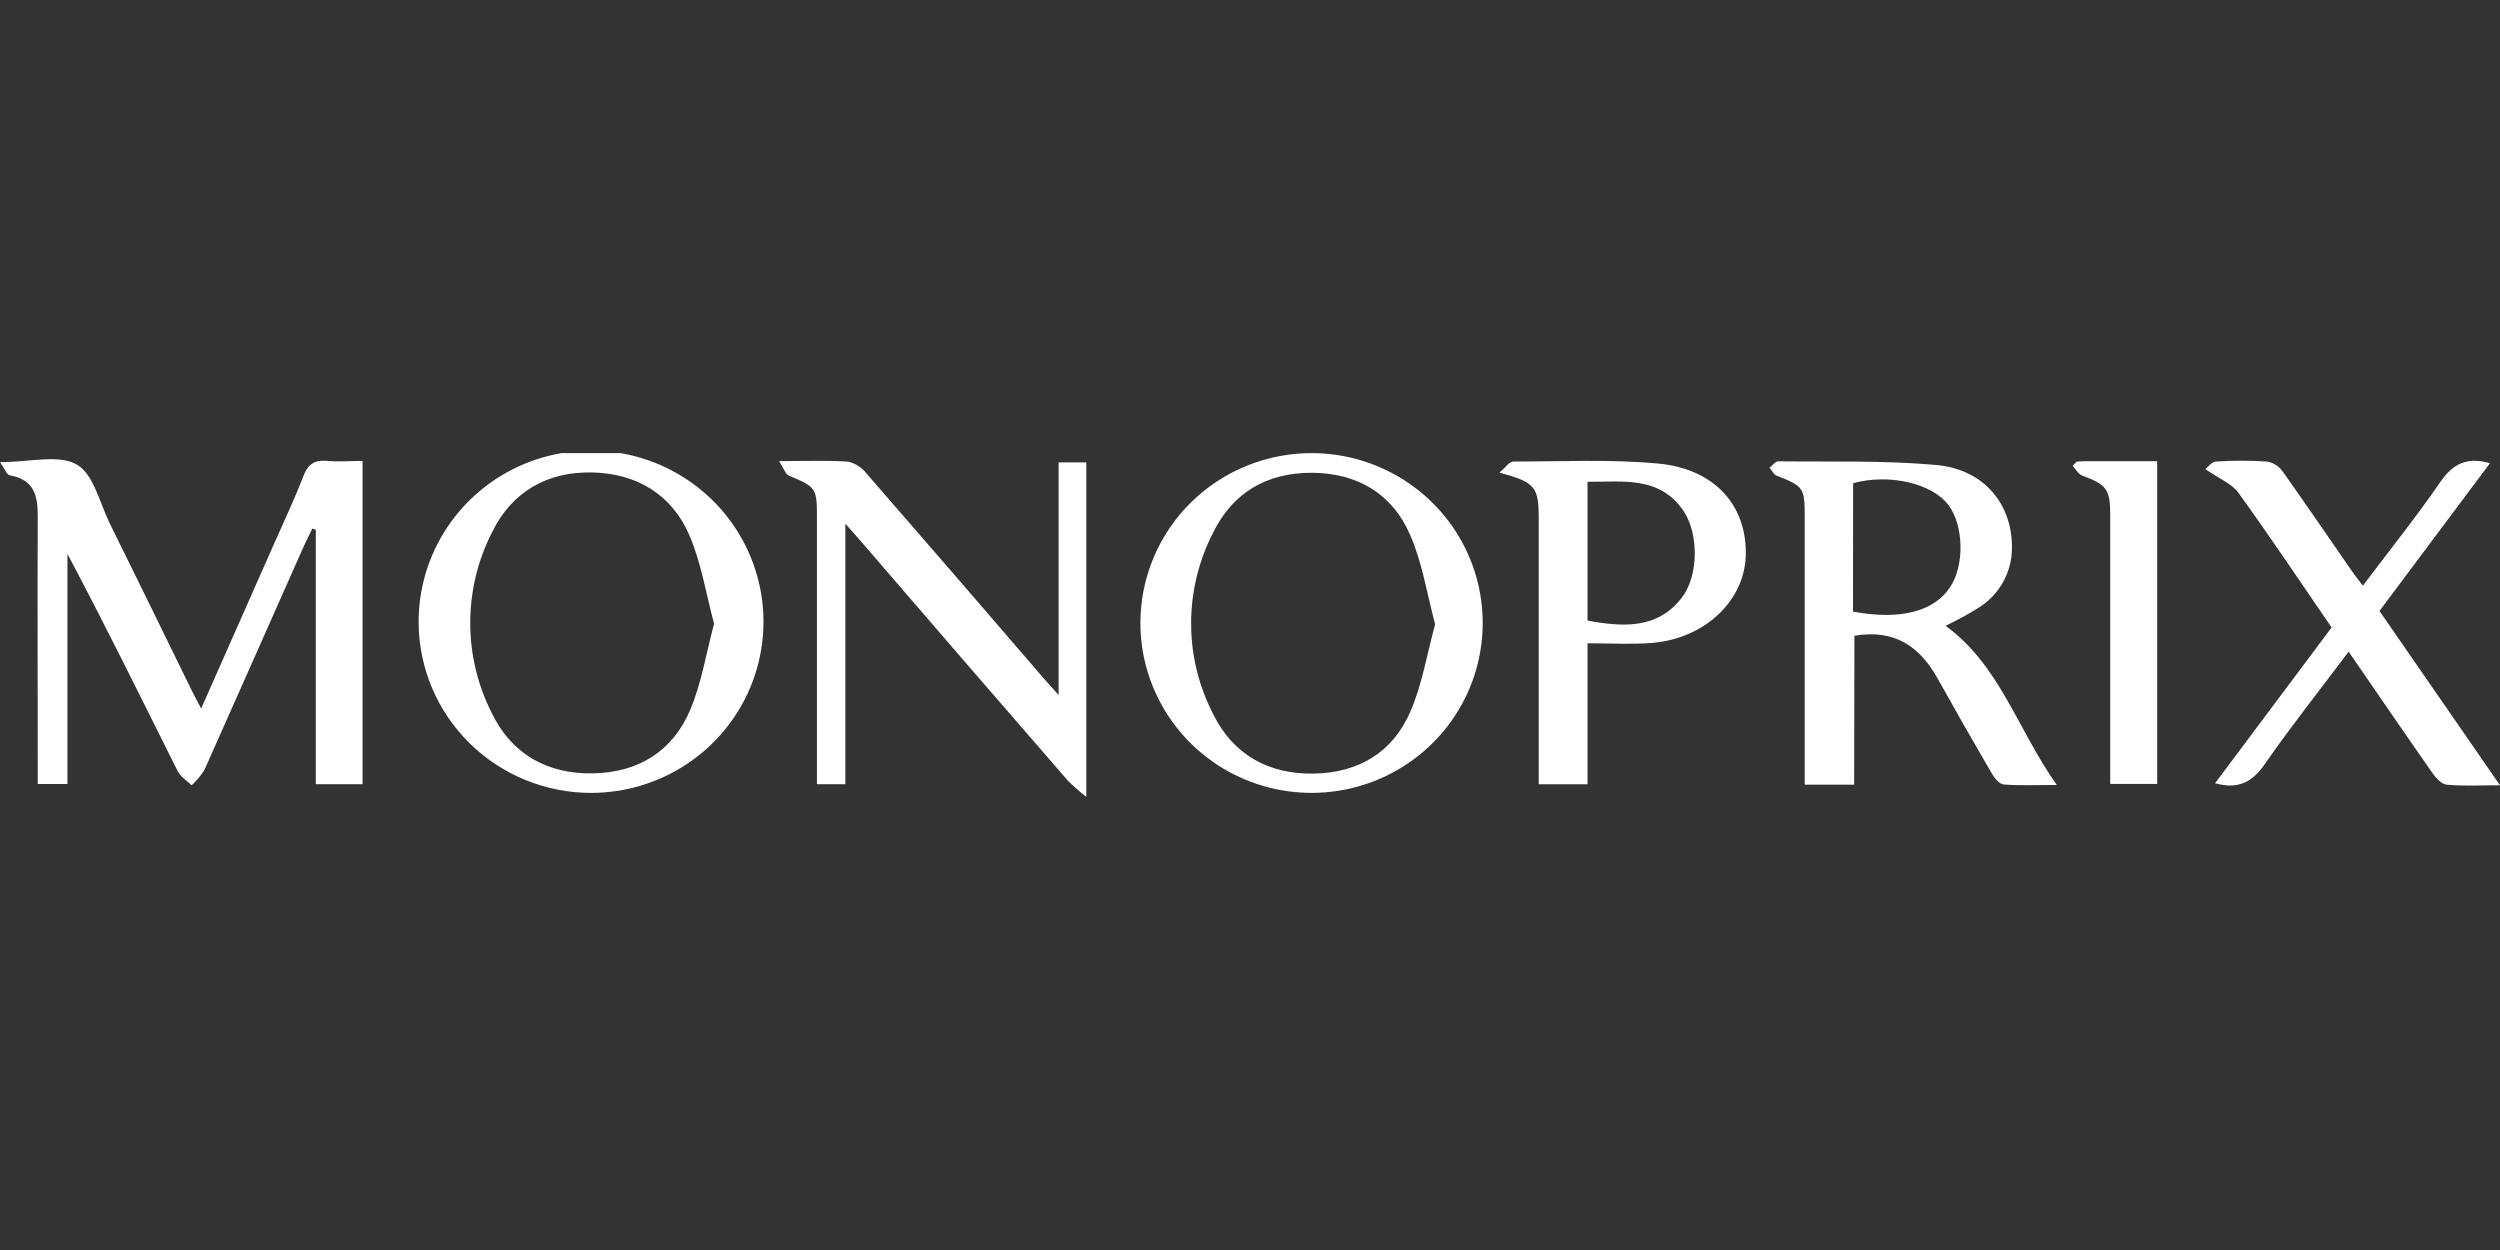 <?xml version="1.0" encoding="UTF-8"?>
<svg xmlns="http://www.w3.org/2000/svg" width="160" height="80" viewBox="0 0 160 80" fill="none">
  <rect x="0" y="0" width="160" height="80" fill="#333333" stroke="none"/>
  <g clip-path="url(#clip0_372_3736)">
    <path d="M0 29.576C1.929 29.576 3.756 29.069 4.905 29.726C5.988 30.343 6.372 32.16 7.022 33.495C8.779 37.049 10.521 40.615 12.262 44.172C12.429 44.513 12.613 44.846 12.875 45.345L17.51 34.87C18.151 33.41 18.842 31.97 19.41 30.485C19.713 29.674 20.163 29.418 20.984 29.499C21.683 29.564 22.394 29.499 23.203 29.499V50.189H20.212V33.897L19.987 33.828C19.799 34.233 19.598 34.602 19.423 35C17.31 39.759 15.205 44.521 13.079 49.284C12.852 49.643 12.577 49.971 12.262 50.258C11.959 49.958 11.551 49.714 11.371 49.353C9.053 44.72 6.777 40.079 4.316 35.45V50.176H2.416V48.959C2.416 43.633 2.391 38.302 2.416 32.976C2.416 31.649 2.129 30.688 0.629 30.42C0.429 30.392 0.282 29.966 0 29.576Z" fill="white"></path>
    <path d="M118.666 50.217H115.502V33.089C115.502 31.207 115.432 31.122 113.704 30.444C113.516 30.371 113.401 30.108 113.25 29.929C113.438 29.791 113.626 29.523 113.814 29.523C117.19 29.568 120.587 29.454 123.942 29.763C127.012 30.047 128.81 32.302 128.765 35.118C128.756 35.881 128.553 36.629 128.174 37.293C127.796 37.957 127.254 38.515 126.599 38.915C125.925 39.331 125.229 39.71 124.514 40.051C127.989 42.578 129.117 46.684 131.634 50.237C130.306 50.237 129.264 50.29 128.238 50.205C127.96 50.181 127.641 49.799 127.465 49.487C126.288 47.469 125.132 45.441 123.995 43.402C122.859 41.373 121.245 40.25 118.682 40.688L118.666 50.217ZM118.592 39.142C121.588 39.706 123.791 39.142 124.813 37.568C125.728 36.181 125.683 33.678 124.731 32.363C123.689 30.935 120.926 30.29 118.6 30.923L118.592 39.142Z" fill="white"></path>
    <path d="M54.103 33.519V50.189H52.284V48.947C52.284 43.657 52.284 38.368 52.284 33.081C52.284 31.219 52.227 31.174 50.49 30.44C50.261 30.343 50.155 29.962 49.861 29.511C51.553 29.511 52.93 29.45 54.295 29.548C54.77 29.665 55.188 29.942 55.48 30.331C59.279 34.693 63.061 39.066 66.827 43.45C67.08 43.738 67.338 44.022 67.751 44.481V29.592H69.524V51C69.107 50.675 68.71 50.325 68.335 49.953C63.923 44.874 59.528 39.791 55.15 34.704C54.876 34.383 54.59 34.071 54.103 33.519Z" fill="white"></path>
    <path d="M37.828 50.745C34.913 50.745 32.116 49.6 30.049 47.561C27.981 45.522 26.81 42.753 26.792 39.86C26.778 37.691 27.414 35.566 28.618 33.756C29.822 31.946 31.541 30.531 33.556 29.692C35.571 28.852 37.792 28.625 39.938 29.04C42.083 29.455 44.056 30.492 45.606 32.022C47.156 33.551 48.214 35.502 48.646 37.629C49.077 39.755 48.863 41.961 48.03 43.967C47.197 45.972 45.782 47.687 43.966 48.894C42.15 50.1 40.013 50.744 37.828 50.745ZM45.7 39.921C45.185 37.99 44.882 36.047 44.138 34.294C43.018 31.674 40.791 30.302 37.905 30.237C35.02 30.172 32.755 31.479 31.5 34.047C30.581 35.841 30.1 37.824 30.095 39.836C30.09 41.849 30.562 43.834 31.472 45.633C32.735 48.254 35.024 49.552 37.954 49.495C40.885 49.438 43.055 48.063 44.171 45.438C44.895 43.73 45.189 41.828 45.7 39.921Z" fill="white"></path>
    <path d="M84.022 29C86.186 29.016 88.297 29.668 90.088 30.874C91.879 32.079 93.27 33.785 94.086 35.774C94.902 37.764 95.105 39.949 94.671 42.053C94.237 44.157 93.185 46.087 91.647 47.598C90.109 49.11 88.154 50.135 86.03 50.545C83.905 50.954 81.706 50.73 79.71 49.901C77.713 49.071 76.01 47.673 74.813 45.883C73.616 44.093 72.981 41.992 72.986 39.844C72.989 38.411 73.278 36.994 73.835 35.673C74.392 34.351 75.207 33.152 76.232 32.144C77.258 31.137 78.474 30.34 79.811 29.8C81.148 29.261 82.579 28.989 84.022 29ZM91.849 39.953C91.318 37.99 91.031 36.01 90.243 34.225C89.102 31.584 86.842 30.27 83.96 30.258C81.079 30.245 78.909 31.527 77.658 34.051C76.721 35.858 76.232 37.861 76.232 39.893C76.232 41.925 76.721 43.928 77.658 45.734C78.929 48.298 81.194 49.56 84.075 49.511C86.957 49.463 89.127 48.144 90.251 45.572C91.015 43.828 91.318 41.885 91.849 39.953Z" fill="white"></path>
    <path d="M141.763 50.128C144.284 46.757 146.757 43.459 149.222 40.16C147.215 37.239 145.294 34.355 143.263 31.544C142.829 30.947 142.004 30.627 141.141 30.022C141.284 29.913 141.55 29.556 141.812 29.54C142.91 29.467 144.012 29.467 145.11 29.54C145.505 29.616 145.855 29.841 146.087 30.168C147.579 32.266 149.026 34.392 150.489 36.505C150.706 36.822 150.947 37.118 151.221 37.487C152.921 35.231 154.629 33.102 156.17 30.862C156.959 29.714 157.842 29.211 159.358 29.645L152.287 39.102L160 50.258C158.741 50.258 157.666 50.319 156.599 50.221C156.272 50.193 155.905 49.816 155.684 49.483C153.898 46.935 152.144 44.367 150.313 41.706C148.49 44.14 146.667 46.424 145 48.826C144.207 49.998 143.324 50.558 141.763 50.128Z" fill="white"></path>
    <path d="M101.601 41.17V50.193H98.479V33.191C98.479 31.162 98.262 30.874 95.961 30.245C96.37 29.917 96.594 29.54 96.831 29.54C99.938 29.54 103.06 29.381 106.138 29.669C109.764 30.014 111.811 32.371 111.729 35.544C111.652 38.461 109.089 40.886 105.693 41.15C104.372 41.252 103.036 41.17 101.601 41.17ZM101.601 39.718C103.935 40.148 106.097 40.245 107.63 38.258C108.701 36.886 108.738 34.201 107.761 32.724C106.232 30.444 103.87 30.846 101.601 30.834V39.718Z" fill="white"></path>
    <path d="M132.918 29.54C133.11 29.54 133.306 29.515 133.498 29.515C134.986 29.515 136.478 29.515 138.06 29.515V50.172H135.055V33.004C135.055 31.3 134.822 31.016 133.269 30.444C133.016 30.355 132.861 30.039 132.648 29.811L132.918 29.54Z" fill="white"></path>
  </g>
  <defs>
    <clipPath id="clip0_372_3736">
      <rect width="160" height="22" fill="white" transform="translate(0 29)"></rect>
    </clipPath>
  </defs>
</svg>
